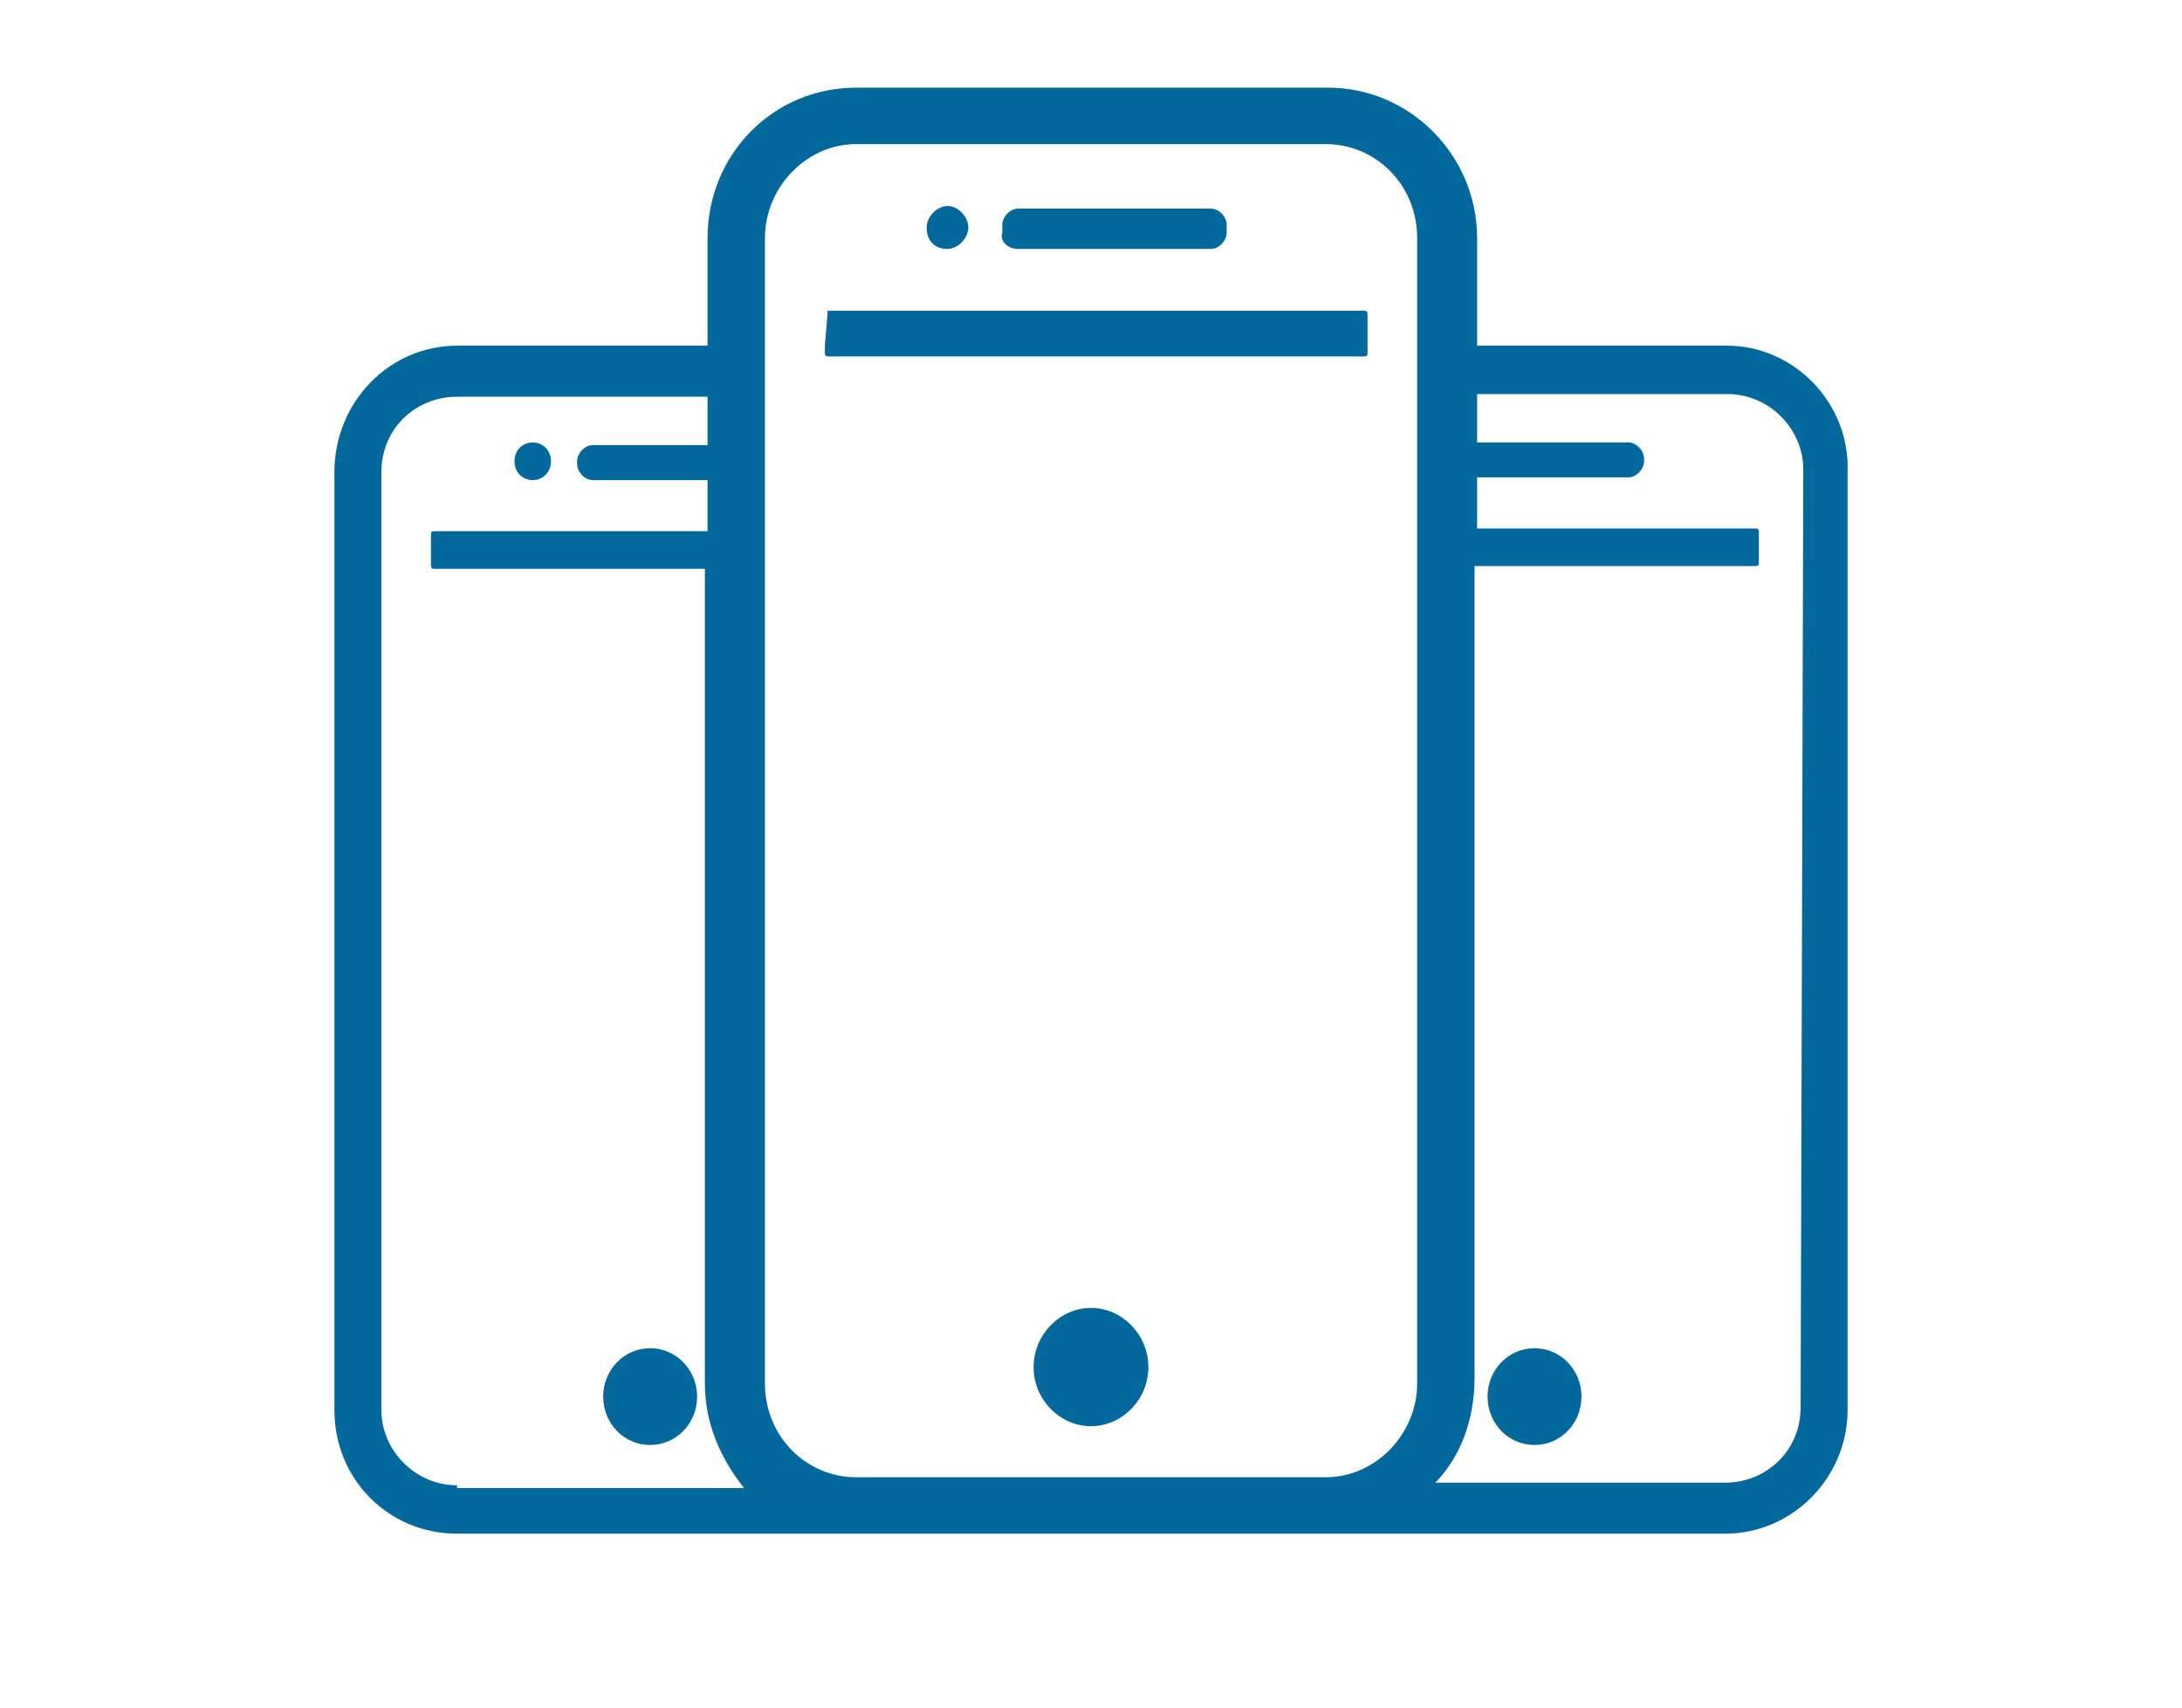 <svg width="23" height="18" viewBox="0 0 23 18" fill="none" xmlns="http://www.w3.org/2000/svg">
<g id="business-app 1" clip-path="url(#clip0_464_628)">
<path id="Vector" d="M18.21 3.644H15.57V2.511C15.57 1.632 14.855 0.924 14.002 0.924H9.025C8.145 0.924 7.458 1.632 7.458 2.511V3.644H4.818C4.103 3.644 3.525 4.239 3.525 4.976V14.864C3.525 15.601 4.103 16.167 4.818 16.167H8.888C8.915 16.167 8.943 16.167 8.97 16.167C8.998 16.167 8.998 16.167 9.025 16.167H13.975C14.002 16.167 14.002 16.167 14.03 16.167C14.057 16.167 14.085 16.167 14.113 16.167H18.183C18.898 16.167 19.475 15.572 19.475 14.864V4.976C19.503 4.239 18.898 3.644 18.21 3.644ZM4.818 15.657C4.378 15.657 4.02 15.289 4.02 14.864V4.976C4.02 4.522 4.378 4.182 4.818 4.182H7.458V4.692H6.248C6.165 4.692 6.083 4.777 6.083 4.862V4.891C6.083 4.976 6.165 5.061 6.248 5.061H7.458V5.599H4.57C4.57 5.599 4.543 5.599 4.543 5.627V5.967C4.543 5.967 4.543 5.996 4.57 5.996H7.43V14.581C7.43 15.006 7.595 15.374 7.843 15.686H4.818V15.657ZM14.938 3.644V4.154V4.692V5.061V5.627V5.996V14.581C14.938 15.119 14.498 15.572 13.975 15.572H13.7H13.012H9.988H9.3H9.025C8.503 15.572 8.063 15.147 8.063 14.581V5.967V5.599V4.154V3.644V2.511C8.063 1.972 8.503 1.519 9.025 1.519H13.975C14.498 1.519 14.938 1.944 14.938 2.511V3.644ZM18.98 14.836C18.98 15.289 18.622 15.629 18.183 15.629H15.13C15.405 15.346 15.543 14.949 15.543 14.524V5.967H18.512C18.512 5.967 18.54 5.967 18.54 5.939V5.599C18.54 5.599 18.54 5.571 18.512 5.571H15.57V5.032H17.165C17.247 5.032 17.33 4.947 17.33 4.862V4.834C17.33 4.749 17.247 4.664 17.165 4.664H15.57V4.154H18.21C18.65 4.154 19.008 4.522 19.008 4.947L18.98 14.836ZM16.175 14.212C15.9 14.212 15.68 14.439 15.68 14.722C15.68 15.006 15.9 15.232 16.175 15.232C16.45 15.232 16.67 15.006 16.67 14.722C16.67 14.439 16.45 14.212 16.175 14.212ZM6.853 14.212C6.578 14.212 6.358 14.439 6.358 14.722C6.358 15.006 6.578 15.232 6.853 15.232C7.128 15.232 7.348 15.006 7.348 14.722C7.348 14.439 7.128 14.212 6.853 14.212ZM5.615 5.061C5.725 5.061 5.808 4.976 5.808 4.862C5.808 4.749 5.725 4.664 5.615 4.664C5.505 4.664 5.423 4.749 5.423 4.862C5.423 4.976 5.505 5.061 5.615 5.061ZM11.5 13.787C11.17 13.787 10.895 14.071 10.895 14.411C10.895 14.751 11.17 15.034 11.5 15.034C11.83 15.034 12.105 14.751 12.105 14.411C12.105 14.071 11.83 13.787 11.5 13.787ZM9.988 2.624C10.098 2.624 10.207 2.511 10.207 2.397C10.207 2.284 10.098 2.171 9.988 2.171C9.878 2.171 9.768 2.284 9.768 2.397C9.768 2.539 9.85 2.624 9.988 2.624ZM10.73 2.624H12.765C12.848 2.624 12.93 2.539 12.93 2.454V2.369C12.93 2.284 12.848 2.199 12.765 2.199H10.73C10.648 2.199 10.565 2.284 10.565 2.369V2.454C10.537 2.539 10.62 2.624 10.73 2.624ZM8.723 3.304L8.695 3.644V3.729C8.695 3.729 8.695 3.757 8.723 3.757H9.383H13.645H14.387C14.387 3.757 14.415 3.757 14.415 3.729V3.644V3.304C14.415 3.304 14.415 3.276 14.387 3.276H8.723V3.304Z" fill="#03699C"/>
</g>
<defs>
<clipPath id="clip0_464_628">
<rect width="22" height="17" fill="white" transform="translate(0.5 0.046)"/>
</clipPath>
</defs>
</svg>
